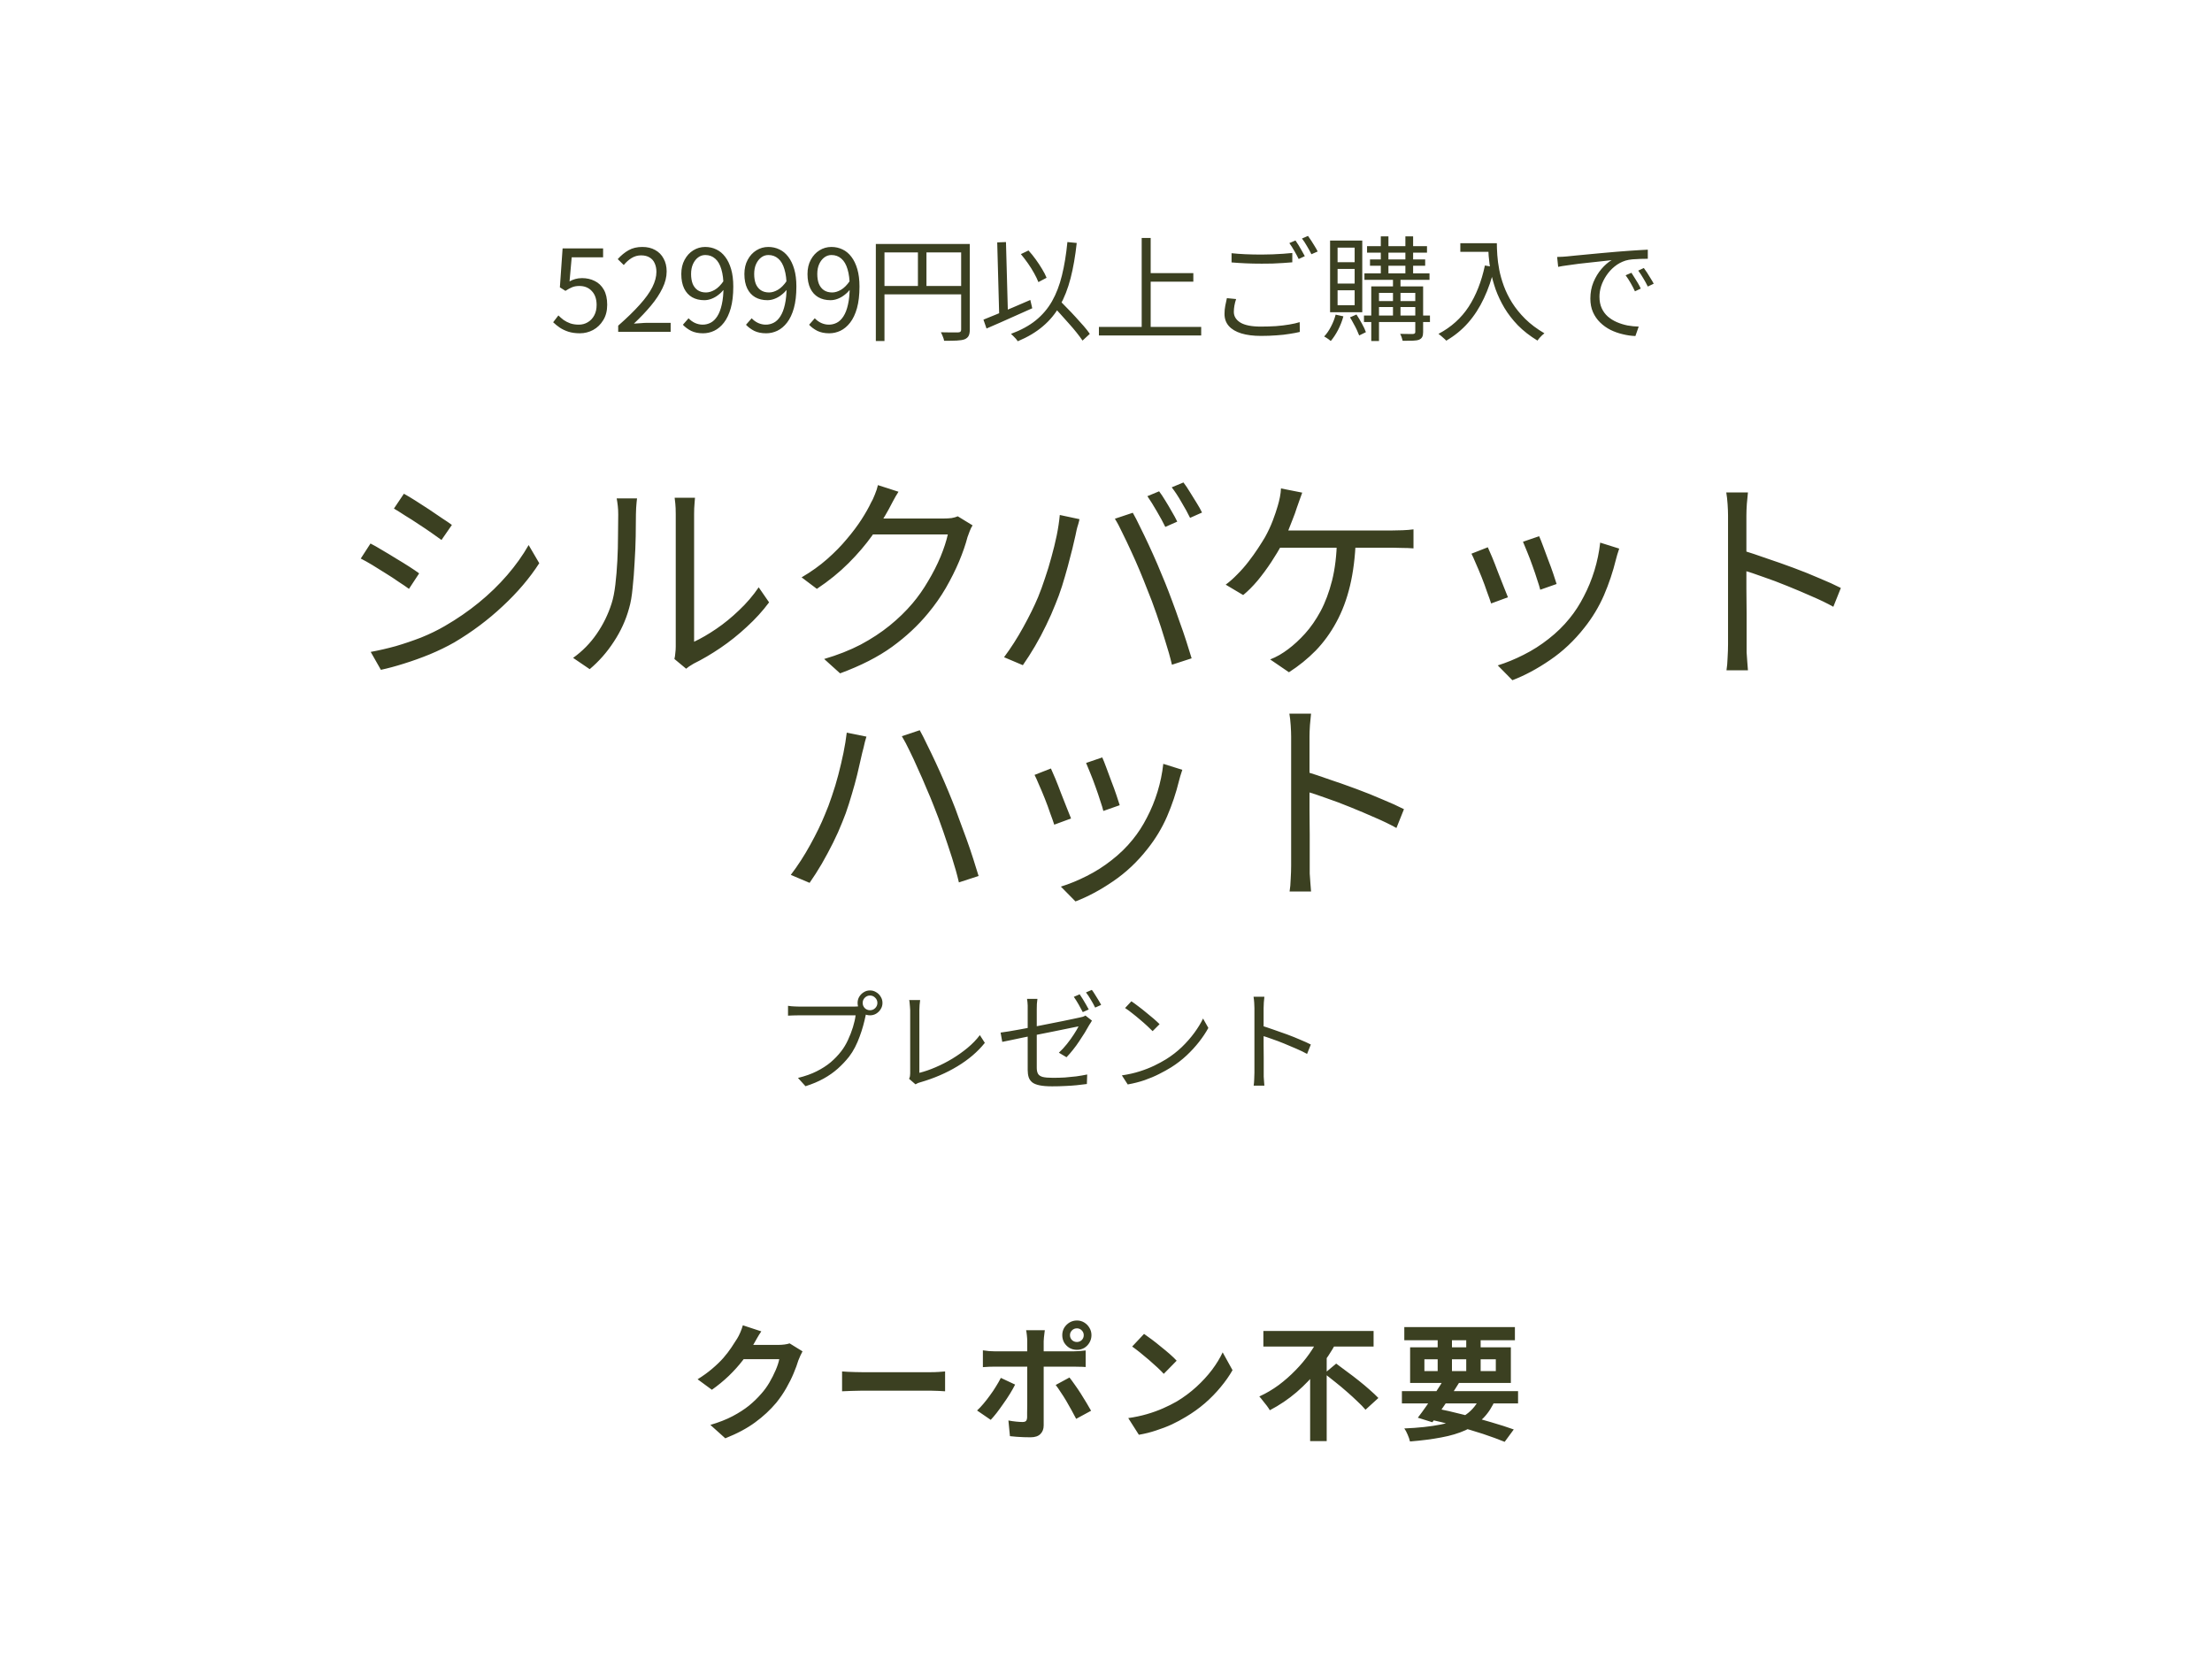 <svg width="280" height="212" viewBox="0 0 280 212" fill="none" xmlns="http://www.w3.org/2000/svg">
<path d="M73.404 42.187C72.857 42.187 72.372 42.12 71.95 41.986C71.537 41.851 71.172 41.678 70.855 41.467C70.548 41.256 70.27 41.03 70.02 40.79L70.682 39.926C70.884 40.128 71.105 40.32 71.345 40.502C71.594 40.675 71.878 40.819 72.194 40.934C72.511 41.04 72.871 41.093 73.274 41.093C73.687 41.093 74.062 40.992 74.398 40.79C74.743 40.589 75.017 40.301 75.218 39.926C75.42 39.552 75.521 39.11 75.521 38.602C75.521 37.853 75.319 37.267 74.916 36.845C74.522 36.413 73.994 36.197 73.332 36.197C72.986 36.197 72.684 36.25 72.425 36.355C72.166 36.461 71.882 36.614 71.575 36.816L70.87 36.37L71.215 31.445H76.342V32.568H72.367L72.094 35.621C72.324 35.486 72.564 35.386 72.814 35.318C73.073 35.242 73.361 35.203 73.678 35.203C74.263 35.203 74.796 35.323 75.276 35.563C75.756 35.794 76.14 36.158 76.428 36.658C76.716 37.157 76.86 37.795 76.86 38.573C76.86 39.341 76.692 39.994 76.356 40.531C76.03 41.069 75.602 41.482 75.074 41.77C74.546 42.048 73.99 42.187 73.404 42.187ZM78.252 42V41.222C79.356 40.253 80.263 39.37 80.974 38.573C81.694 37.776 82.227 37.037 82.572 36.355C82.918 35.664 83.091 35.016 83.091 34.411C83.091 34.008 83.019 33.648 82.875 33.331C82.74 33.014 82.529 32.77 82.241 32.597C81.953 32.414 81.588 32.323 81.147 32.323C80.715 32.323 80.311 32.438 79.937 32.669C79.572 32.899 79.246 33.192 78.958 33.547L78.195 32.798C78.617 32.328 79.073 31.954 79.563 31.675C80.052 31.397 80.633 31.258 81.305 31.258C81.939 31.258 82.481 31.387 82.932 31.646C83.393 31.896 83.748 32.256 83.998 32.726C84.257 33.187 84.387 33.73 84.387 34.354C84.387 35.054 84.209 35.765 83.854 36.485C83.508 37.205 83.023 37.939 82.4 38.688C81.785 39.427 81.065 40.186 80.24 40.963C80.518 40.944 80.806 40.925 81.103 40.906C81.411 40.877 81.699 40.862 81.968 40.862H84.891V42H78.252ZM88.99 42.187C88.414 42.187 87.915 42.086 87.493 41.885C87.08 41.674 86.729 41.414 86.441 41.107L87.161 40.286C87.392 40.536 87.661 40.733 87.968 40.877C88.285 41.021 88.611 41.093 88.947 41.093C89.302 41.093 89.638 41.011 89.955 40.848C90.272 40.685 90.55 40.416 90.79 40.042C91.04 39.658 91.232 39.158 91.366 38.544C91.51 37.93 91.582 37.171 91.582 36.269C91.582 35.405 91.491 34.675 91.309 34.08C91.136 33.485 90.877 33.038 90.531 32.741C90.185 32.434 89.768 32.28 89.278 32.28C88.942 32.28 88.64 32.381 88.371 32.582C88.102 32.784 87.886 33.062 87.723 33.418C87.56 33.773 87.478 34.195 87.478 34.685C87.478 35.155 87.545 35.568 87.68 35.923C87.824 36.269 88.035 36.538 88.313 36.73C88.601 36.922 88.952 37.018 89.365 37.018C89.72 37.018 90.089 36.907 90.473 36.686C90.867 36.456 91.241 36.082 91.597 35.563L91.654 36.614C91.443 36.883 91.198 37.123 90.92 37.334C90.651 37.546 90.363 37.709 90.056 37.824C89.758 37.939 89.456 37.997 89.149 37.997C88.563 37.997 88.049 37.872 87.608 37.622C87.176 37.373 86.84 37.003 86.6 36.514C86.36 36.014 86.24 35.405 86.24 34.685C86.24 33.994 86.379 33.394 86.657 32.885C86.936 32.366 87.301 31.968 87.752 31.69C88.213 31.402 88.717 31.258 89.264 31.258C89.773 31.258 90.243 31.363 90.675 31.574C91.107 31.776 91.481 32.088 91.798 32.51C92.115 32.923 92.365 33.442 92.547 34.066C92.729 34.69 92.821 35.424 92.821 36.269C92.821 37.334 92.715 38.246 92.504 39.005C92.293 39.754 92.005 40.363 91.64 40.834C91.275 41.304 90.862 41.65 90.401 41.87C89.95 42.082 89.48 42.187 88.99 42.187ZM96.978 42.187C96.402 42.187 95.903 42.086 95.48 41.885C95.067 41.674 94.717 41.414 94.429 41.107L95.149 40.286C95.379 40.536 95.648 40.733 95.955 40.877C96.272 41.021 96.599 41.093 96.935 41.093C97.29 41.093 97.626 41.011 97.943 40.848C98.259 40.685 98.538 40.416 98.778 40.042C99.027 39.658 99.219 39.158 99.354 38.544C99.498 37.93 99.57 37.171 99.57 36.269C99.57 35.405 99.479 34.675 99.296 34.08C99.123 33.485 98.864 33.038 98.519 32.741C98.173 32.434 97.755 32.28 97.266 32.28C96.93 32.28 96.627 32.381 96.359 32.582C96.09 32.784 95.874 33.062 95.71 33.418C95.547 33.773 95.466 34.195 95.466 34.685C95.466 35.155 95.533 35.568 95.667 35.923C95.811 36.269 96.023 36.538 96.301 36.73C96.589 36.922 96.939 37.018 97.352 37.018C97.707 37.018 98.077 36.907 98.461 36.686C98.855 36.456 99.229 36.082 99.584 35.563L99.642 36.614C99.431 36.883 99.186 37.123 98.907 37.334C98.639 37.546 98.351 37.709 98.043 37.824C97.746 37.939 97.443 37.997 97.136 37.997C96.55 37.997 96.037 37.872 95.595 37.622C95.163 37.373 94.827 37.003 94.587 36.514C94.347 36.014 94.227 35.405 94.227 34.685C94.227 33.994 94.367 33.394 94.645 32.885C94.923 32.366 95.288 31.968 95.739 31.69C96.2 31.402 96.704 31.258 97.251 31.258C97.76 31.258 98.231 31.363 98.663 31.574C99.095 31.776 99.469 32.088 99.786 32.51C100.103 32.923 100.352 33.442 100.535 34.066C100.717 34.69 100.808 35.424 100.808 36.269C100.808 37.334 100.703 38.246 100.491 39.005C100.28 39.754 99.992 40.363 99.627 40.834C99.263 41.304 98.85 41.65 98.389 41.87C97.938 42.082 97.467 42.187 96.978 42.187ZM104.965 42.187C104.389 42.187 103.89 42.086 103.468 41.885C103.055 41.674 102.704 41.414 102.416 41.107L103.136 40.286C103.367 40.536 103.636 40.733 103.943 40.877C104.26 41.021 104.586 41.093 104.922 41.093C105.277 41.093 105.613 41.011 105.93 40.848C106.247 40.685 106.525 40.416 106.765 40.042C107.015 39.658 107.207 39.158 107.341 38.544C107.485 37.93 107.557 37.171 107.557 36.269C107.557 35.405 107.466 34.675 107.284 34.08C107.111 33.485 106.852 33.038 106.506 32.741C106.16 32.434 105.743 32.28 105.253 32.28C104.917 32.28 104.615 32.381 104.346 32.582C104.077 32.784 103.861 33.062 103.698 33.418C103.535 33.773 103.453 34.195 103.453 34.685C103.453 35.155 103.52 35.568 103.655 35.923C103.799 36.269 104.01 36.538 104.288 36.73C104.576 36.922 104.927 37.018 105.34 37.018C105.695 37.018 106.064 36.907 106.448 36.686C106.842 36.456 107.216 36.082 107.572 35.563L107.629 36.614C107.418 36.883 107.173 37.123 106.895 37.334C106.626 37.546 106.338 37.709 106.031 37.824C105.733 37.939 105.431 37.997 105.124 37.997C104.538 37.997 104.024 37.872 103.583 37.622C103.151 37.373 102.815 37.003 102.575 36.514C102.335 36.014 102.215 35.405 102.215 34.685C102.215 33.994 102.354 33.394 102.632 32.885C102.911 32.366 103.276 31.968 103.727 31.69C104.188 31.402 104.692 31.258 105.239 31.258C105.748 31.258 106.218 31.363 106.65 31.574C107.082 31.776 107.456 32.088 107.773 32.51C108.09 32.923 108.34 33.442 108.522 34.066C108.704 34.69 108.796 35.424 108.796 36.269C108.796 37.334 108.69 38.246 108.479 39.005C108.268 39.754 107.98 40.363 107.615 40.834C107.25 41.304 106.837 41.65 106.376 41.87C105.925 42.082 105.455 42.187 104.965 42.187ZM110.865 30.883H122.154V31.949H111.959V43.166H110.865V30.883ZM121.665 30.883H122.759V41.712C122.759 42.058 122.711 42.322 122.615 42.504C122.519 42.696 122.346 42.845 122.097 42.95C121.857 43.037 121.526 43.09 121.103 43.109C120.69 43.128 120.158 43.138 119.505 43.138C119.495 43.042 119.466 42.926 119.418 42.792C119.37 42.658 119.318 42.523 119.26 42.389C119.212 42.264 119.159 42.154 119.102 42.058C119.428 42.067 119.74 42.072 120.038 42.072C120.345 42.072 120.609 42.072 120.83 42.072C121.05 42.072 121.209 42.072 121.305 42.072C121.439 42.062 121.53 42.034 121.578 41.986C121.636 41.928 121.665 41.837 121.665 41.712V30.883ZM111.47 36.197H122.183V37.262H111.47V36.197ZM116.193 31.416H117.273V36.73H116.193V31.416ZM129.225 32.165L130.19 31.704C130.506 32.05 130.814 32.429 131.111 32.842C131.409 33.254 131.678 33.662 131.918 34.066C132.158 34.459 132.345 34.824 132.479 35.16L131.442 35.707C131.318 35.381 131.14 35.011 130.91 34.598C130.679 34.176 130.415 33.754 130.118 33.331C129.82 32.909 129.522 32.52 129.225 32.165ZM124.487 40.459C124.977 40.267 125.543 40.037 126.186 39.768C126.839 39.499 127.526 39.211 128.246 38.904C128.975 38.587 129.7 38.275 130.42 37.968L130.665 39.019C130.002 39.317 129.326 39.619 128.634 39.926C127.943 40.234 127.276 40.531 126.633 40.819C125.99 41.098 125.404 41.352 124.876 41.582L124.487 40.459ZM133.127 38.573L133.962 37.853C134.298 38.198 134.654 38.563 135.028 38.947C135.412 39.331 135.786 39.725 136.151 40.128C136.516 40.522 136.857 40.901 137.174 41.266C137.49 41.63 137.75 41.962 137.951 42.259L137.03 43.109C136.828 42.811 136.578 42.475 136.281 42.101C135.983 41.726 135.652 41.338 135.287 40.934C134.932 40.522 134.567 40.114 134.193 39.71C133.828 39.298 133.473 38.918 133.127 38.573ZM135.114 30.638L136.295 30.754C136.113 32.424 135.854 33.912 135.518 35.218C135.182 36.523 134.73 37.68 134.164 38.688C133.607 39.686 132.892 40.555 132.018 41.294C131.154 42.034 130.094 42.667 128.836 43.195C128.788 43.118 128.711 43.018 128.606 42.893C128.5 42.778 128.39 42.662 128.274 42.547C128.159 42.432 128.058 42.336 127.972 42.259C129.22 41.798 130.262 41.232 131.097 40.56C131.942 39.878 132.633 39.067 133.17 38.126C133.708 37.176 134.126 36.086 134.423 34.858C134.73 33.619 134.961 32.213 135.114 30.638ZM126.23 30.682L127.338 30.638L127.598 40.157L126.489 40.2L126.23 30.682ZM145.137 34.57H151.055V35.65H145.137V34.57ZM139.103 41.381H152.049V42.461H139.103V41.381ZM144.518 30.12H145.655V41.957H144.518V30.12ZM155.894 32.05C156.412 32.107 156.993 32.15 157.636 32.179C158.289 32.208 158.975 32.222 159.695 32.222C160.156 32.222 160.617 32.213 161.078 32.194C161.548 32.174 161.994 32.15 162.417 32.122C162.849 32.093 163.238 32.059 163.583 32.021V33.202C163.257 33.23 162.878 33.259 162.446 33.288C162.014 33.317 161.558 33.341 161.078 33.36C160.607 33.37 160.151 33.374 159.71 33.374C158.98 33.374 158.303 33.36 157.679 33.331C157.055 33.302 156.46 33.264 155.894 33.216V32.05ZM156.47 37.853C156.374 38.131 156.302 38.41 156.254 38.688C156.206 38.957 156.182 39.221 156.182 39.48C156.182 40.037 156.46 40.488 157.017 40.834C157.583 41.17 158.442 41.338 159.594 41.338C160.266 41.338 160.905 41.318 161.51 41.28C162.124 41.232 162.686 41.165 163.194 41.078C163.713 40.992 164.154 40.891 164.519 40.776L164.534 42.014C164.188 42.101 163.761 42.182 163.252 42.259C162.753 42.346 162.196 42.408 161.582 42.446C160.967 42.494 160.314 42.518 159.623 42.518C158.654 42.518 157.823 42.413 157.132 42.202C156.441 41.99 155.913 41.678 155.548 41.266C155.183 40.853 155.001 40.344 155.001 39.739C155.001 39.365 155.034 39.01 155.102 38.674C155.169 38.338 155.236 38.026 155.303 37.738L156.47 37.853ZM163.986 30.437C164.111 30.61 164.246 30.816 164.39 31.056C164.534 31.286 164.673 31.526 164.807 31.776C164.951 32.016 165.071 32.232 165.167 32.424L164.39 32.784C164.246 32.486 164.063 32.146 163.842 31.762C163.622 31.378 163.41 31.046 163.209 30.768L163.986 30.437ZM165.57 29.861C165.705 30.043 165.849 30.254 166.002 30.494C166.156 30.734 166.305 30.974 166.449 31.214C166.593 31.445 166.708 31.651 166.794 31.834L166.002 32.179C165.849 31.862 165.662 31.522 165.441 31.157C165.23 30.782 165.018 30.461 164.807 30.192L165.57 29.861ZM173.044 31.157H180.633V31.978H173.044V31.157ZM172.713 34.598H180.95V35.419H172.713V34.598ZM172.655 39.941H181.007V40.762H172.655V39.941ZM173.418 32.842H180.402V33.634H173.418V32.842ZM174.786 29.918H175.751V34.93H174.786V29.918ZM177.897 29.918H178.876V34.93H177.897V29.918ZM176.327 34.944H177.278V40.2H176.327V34.944ZM179.15 36.254H180.143V42.029C180.143 42.298 180.105 42.504 180.028 42.648C179.961 42.792 179.831 42.907 179.639 42.994C179.447 43.07 179.178 43.114 178.833 43.123C178.497 43.133 178.07 43.138 177.551 43.138C177.522 43.013 177.479 42.864 177.422 42.691C177.364 42.528 177.302 42.384 177.234 42.259C177.618 42.269 177.964 42.274 178.271 42.274C178.588 42.274 178.79 42.274 178.876 42.274C178.972 42.264 179.039 42.24 179.078 42.202C179.126 42.173 179.15 42.115 179.15 42.029V36.254ZM173.577 36.254H179.567V37.075H174.556V43.166H173.577V36.254ZM174.095 38.112H179.553V38.861H174.095V38.112ZM169.07 39.826L170.049 40.042C169.886 40.637 169.66 41.213 169.372 41.77C169.084 42.317 168.777 42.782 168.45 43.166C168.393 43.109 168.311 43.042 168.206 42.965C168.1 42.898 167.994 42.826 167.889 42.749C167.793 42.682 167.702 42.629 167.615 42.59C167.942 42.245 168.23 41.827 168.479 41.338C168.738 40.848 168.935 40.344 169.07 39.826ZM170.884 40.171L171.705 39.811C171.935 40.157 172.166 40.541 172.396 40.963C172.626 41.376 172.794 41.736 172.9 42.043L172.05 42.461C171.974 42.259 171.873 42.024 171.748 41.755C171.623 41.486 171.484 41.218 171.33 40.949C171.186 40.67 171.038 40.411 170.884 40.171ZM169.314 34.037V35.894H171.474V34.037H169.314ZM169.314 36.744V38.63H171.474V36.744H169.314ZM169.314 31.344V33.187H171.474V31.344H169.314ZM168.364 30.451H172.439V39.523H168.364V30.451ZM184.852 30.782H188.927V31.877H184.852V30.782ZM188.38 30.782H189.474C189.474 31.205 189.494 31.704 189.532 32.28C189.57 32.856 189.652 33.475 189.777 34.138C189.902 34.79 190.094 35.472 190.353 36.182C190.612 36.893 190.962 37.603 191.404 38.314C191.846 39.014 192.398 39.696 193.06 40.358C193.732 41.021 194.543 41.63 195.494 42.187C195.417 42.254 195.316 42.341 195.191 42.446C195.076 42.562 194.966 42.677 194.86 42.792C194.764 42.917 194.682 43.022 194.615 43.109C193.655 42.523 192.83 41.88 192.138 41.179C191.457 40.469 190.886 39.73 190.425 38.962C189.974 38.194 189.609 37.426 189.33 36.658C189.062 35.88 188.855 35.131 188.711 34.411C188.577 33.682 188.486 33.005 188.438 32.381C188.399 31.757 188.38 31.224 188.38 30.782ZM187.962 33.605L189.186 33.821C188.841 35.28 188.39 36.595 187.833 37.766C187.286 38.938 186.618 39.97 185.831 40.862C185.054 41.746 184.132 42.499 183.066 43.123C183.009 43.046 182.918 42.955 182.793 42.85C182.678 42.744 182.553 42.634 182.418 42.518C182.294 42.413 182.183 42.326 182.087 42.259C183.69 41.414 184.962 40.272 185.903 38.832C186.844 37.382 187.53 35.64 187.962 33.605ZM197.106 32.525C197.375 32.515 197.62 32.506 197.841 32.496C198.071 32.477 198.254 32.462 198.388 32.453C198.618 32.424 198.95 32.39 199.382 32.352C199.823 32.304 200.327 32.256 200.894 32.208C201.46 32.15 202.07 32.093 202.722 32.035C203.375 31.978 204.033 31.92 204.695 31.862C205.223 31.814 205.722 31.776 206.193 31.747C206.663 31.709 207.1 31.68 207.503 31.661C207.906 31.632 208.266 31.613 208.583 31.603V32.755C208.314 32.755 208.007 32.76 207.662 32.77C207.316 32.779 206.975 32.798 206.639 32.827C206.303 32.856 206.01 32.909 205.761 32.986C205.252 33.149 204.791 33.398 204.378 33.734C203.975 34.061 203.63 34.44 203.342 34.872C203.054 35.304 202.833 35.75 202.679 36.211C202.535 36.672 202.463 37.118 202.463 37.55C202.463 38.107 202.559 38.597 202.751 39.019C202.943 39.432 203.202 39.782 203.529 40.07C203.865 40.358 204.244 40.594 204.666 40.776C205.089 40.958 205.535 41.098 206.006 41.194C206.486 41.28 206.961 41.328 207.431 41.338L207.014 42.533C206.476 42.514 205.938 42.437 205.401 42.302C204.863 42.178 204.35 41.995 203.86 41.755C203.37 41.506 202.934 41.194 202.55 40.819C202.166 40.445 201.863 40.008 201.642 39.509C201.422 39.01 201.311 38.438 201.311 37.795C201.311 37.046 201.441 36.355 201.7 35.722C201.969 35.078 202.31 34.517 202.722 34.037C203.135 33.557 203.562 33.187 204.004 32.928C203.697 32.966 203.313 33.01 202.852 33.058C202.401 33.106 201.916 33.158 201.398 33.216C200.879 33.264 200.356 33.322 199.828 33.389C199.31 33.456 198.825 33.523 198.374 33.59C197.922 33.648 197.543 33.71 197.236 33.778L197.106 32.525ZM206.51 34.526C206.615 34.68 206.74 34.877 206.884 35.117C207.038 35.347 207.186 35.587 207.33 35.837C207.474 36.077 207.594 36.307 207.69 36.528L206.956 36.874C206.793 36.518 206.61 36.168 206.409 35.822C206.207 35.467 205.996 35.141 205.775 34.843L206.51 34.526ZM208.079 33.922C208.194 34.075 208.329 34.267 208.482 34.498C208.636 34.728 208.785 34.968 208.929 35.218C209.082 35.458 209.217 35.688 209.332 35.909L208.583 36.269C208.41 35.914 208.218 35.563 208.007 35.218C207.806 34.872 207.594 34.55 207.374 34.253L208.079 33.922Z" fill="#3B4021"/>
<path d="M51.125 62.496C51.536 62.72 52.021 63.009 52.581 63.364C53.141 63.719 53.72 64.092 54.317 64.484C54.915 64.876 55.465 65.249 55.969 65.604C56.492 65.94 56.903 66.22 57.201 66.444L55.885 68.348C55.549 68.105 55.129 67.807 54.625 67.452C54.121 67.097 53.58 66.733 53.001 66.36C52.423 65.968 51.853 65.604 51.293 65.268C50.752 64.913 50.276 64.615 49.865 64.372L51.125 62.496ZM46.925 82.516C47.952 82.329 49.007 82.087 50.089 81.788C51.172 81.471 52.245 81.107 53.309 80.696C54.373 80.267 55.372 79.781 56.305 79.24C57.855 78.344 59.292 77.355 60.617 76.272C61.943 75.189 63.137 74.032 64.201 72.8C65.265 71.568 66.171 70.299 66.917 68.992L68.261 71.288C67.048 73.173 65.508 74.984 63.641 76.72C61.793 78.456 59.749 79.987 57.509 81.312C56.557 81.853 55.521 82.357 54.401 82.824C53.3 83.272 52.208 83.664 51.125 84C50.061 84.336 49.091 84.597 48.213 84.784L46.925 82.516ZM46.897 68.796C47.308 69.001 47.803 69.281 48.381 69.636C48.96 69.972 49.548 70.327 50.145 70.7C50.743 71.055 51.303 71.4 51.825 71.736C52.348 72.072 52.759 72.352 53.057 72.576L51.769 74.536C51.415 74.275 50.976 73.976 50.453 73.64C49.949 73.285 49.408 72.931 48.829 72.576C48.251 72.203 47.681 71.848 47.121 71.512C46.561 71.176 46.076 70.905 45.665 70.7L46.897 68.796ZM85.369 83.412C85.425 83.188 85.463 82.945 85.481 82.684C85.519 82.404 85.537 82.124 85.537 81.844C85.537 81.657 85.537 81.247 85.537 80.612C85.537 79.977 85.537 79.203 85.537 78.288C85.537 77.355 85.537 76.347 85.537 75.264C85.537 74.181 85.537 73.099 85.537 72.016C85.537 70.915 85.537 69.888 85.537 68.936C85.537 67.984 85.537 67.163 85.537 66.472C85.537 65.781 85.537 65.315 85.537 65.072C85.537 64.531 85.519 64.083 85.481 63.728C85.444 63.355 85.416 63.112 85.397 63H87.973C87.973 63.112 87.955 63.355 87.917 63.728C87.88 64.101 87.861 64.549 87.861 65.072C87.861 65.333 87.861 65.8 87.861 66.472C87.861 67.125 87.861 67.928 87.861 68.88C87.861 69.813 87.861 70.821 87.861 71.904C87.861 72.968 87.861 74.023 87.861 75.068C87.861 76.113 87.861 77.084 87.861 77.98C87.861 78.857 87.861 79.585 87.861 80.164C87.861 80.743 87.861 81.097 87.861 81.228C88.739 80.817 89.672 80.276 90.661 79.604C91.651 78.932 92.612 78.148 93.545 77.252C94.497 76.356 95.328 75.385 96.037 74.34L97.353 76.244C96.551 77.327 95.608 78.363 94.525 79.352C93.461 80.341 92.351 81.228 91.193 82.012C90.036 82.796 88.907 83.459 87.805 84C87.581 84.131 87.385 84.252 87.217 84.364C87.068 84.476 86.947 84.569 86.853 84.644L85.369 83.412ZM72.545 83.272C73.721 82.432 74.72 81.415 75.541 80.22C76.363 79.025 76.988 77.747 77.417 76.384C77.623 75.749 77.781 74.956 77.893 74.004C78.005 73.052 78.089 72.044 78.145 70.98C78.201 69.897 78.229 68.852 78.229 67.844C78.248 66.817 78.257 65.912 78.257 65.128C78.257 64.717 78.239 64.353 78.201 64.036C78.164 63.7 78.117 63.383 78.061 63.084H80.637C80.619 63.196 80.6 63.364 80.581 63.588C80.563 63.793 80.544 64.027 80.525 64.288C80.507 64.549 80.497 64.82 80.497 65.1C80.497 65.884 80.488 66.808 80.469 67.872C80.451 68.917 80.404 70.019 80.329 71.176C80.273 72.315 80.189 73.397 80.077 74.424C79.984 75.451 79.835 76.309 79.629 77C79.219 78.493 78.575 79.903 77.697 81.228C76.839 82.553 75.821 83.711 74.645 84.7L72.545 83.272ZM123.113 66.5C122.983 66.687 122.861 66.929 122.749 67.228C122.637 67.508 122.544 67.76 122.469 67.984C122.227 68.917 121.872 69.944 121.405 71.064C120.939 72.165 120.379 73.285 119.725 74.424C119.072 75.544 118.325 76.608 117.485 77.616C116.216 79.165 114.695 80.584 112.921 81.872C111.167 83.141 108.973 84.261 106.341 85.232L104.325 83.412C106.043 82.908 107.583 82.301 108.945 81.592C110.308 80.864 111.531 80.061 112.613 79.184C113.696 78.307 114.657 77.373 115.497 76.384C116.225 75.525 116.888 74.583 117.485 73.556C118.101 72.529 118.624 71.503 119.053 70.476C119.483 69.431 119.791 68.488 119.977 67.648H109.589L110.485 65.632C110.709 65.632 111.129 65.632 111.745 65.632C112.361 65.632 113.061 65.632 113.845 65.632C114.648 65.632 115.441 65.632 116.225 65.632C117.009 65.632 117.691 65.632 118.269 65.632C118.867 65.632 119.249 65.632 119.417 65.632C119.791 65.632 120.136 65.613 120.453 65.576C120.771 65.52 121.032 65.445 121.237 65.352L123.113 66.5ZM113.733 62.244C113.491 62.617 113.257 63.019 113.033 63.448C112.809 63.859 112.632 64.195 112.501 64.456C111.941 65.483 111.241 66.593 110.401 67.788C109.561 68.964 108.563 70.131 107.405 71.288C106.248 72.445 104.913 73.528 103.401 74.536L101.469 73.08C102.683 72.371 103.765 71.596 104.717 70.756C105.669 69.916 106.5 69.067 107.209 68.208C107.937 67.349 108.553 66.528 109.057 65.744C109.561 64.96 109.963 64.251 110.261 63.616C110.411 63.373 110.569 63.037 110.737 62.608C110.924 62.16 111.055 61.759 111.129 61.404L113.733 62.244ZM146.723 62.188C146.965 62.505 147.227 62.897 147.507 63.364C147.787 63.812 148.057 64.269 148.319 64.736C148.599 65.203 148.832 65.632 149.019 66.024L147.507 66.696C147.227 66.117 146.872 65.464 146.443 64.736C146.013 63.989 145.612 63.345 145.239 62.804L146.723 62.188ZM149.803 61.068C150.064 61.404 150.335 61.805 150.615 62.272C150.913 62.739 151.203 63.205 151.483 63.672C151.763 64.12 151.987 64.521 152.155 64.876L150.643 65.548C150.344 64.932 149.98 64.269 149.551 63.56C149.14 62.832 148.729 62.207 148.319 61.684L149.803 61.068ZM131.407 75.572C131.705 74.844 131.995 74.051 132.275 73.192C132.573 72.333 132.844 71.447 133.087 70.532C133.348 69.599 133.572 68.684 133.759 67.788C133.945 66.873 134.076 66.005 134.151 65.184L136.643 65.716C136.605 65.921 136.549 66.145 136.475 66.388C136.4 66.612 136.335 66.845 136.279 67.088C136.223 67.331 136.176 67.555 136.139 67.76C136.045 68.189 135.915 68.749 135.747 69.44C135.579 70.131 135.383 70.887 135.159 71.708C134.935 72.529 134.692 73.36 134.431 74.2C134.169 75.021 133.889 75.787 133.591 76.496C133.255 77.355 132.863 78.241 132.415 79.156C131.985 80.052 131.519 80.929 131.015 81.788C130.511 82.647 129.997 83.449 129.475 84.196L127.095 83.188C127.972 82.012 128.784 80.743 129.531 79.38C130.296 77.999 130.921 76.729 131.407 75.572ZM145.183 74.508C144.903 73.78 144.595 73.015 144.259 72.212C143.923 71.409 143.568 70.607 143.195 69.804C142.821 68.983 142.457 68.217 142.103 67.508C141.767 66.78 141.44 66.164 141.123 65.66L143.391 64.904C143.671 65.389 143.979 65.987 144.315 66.696C144.669 67.405 145.033 68.161 145.407 68.964C145.78 69.767 146.144 70.579 146.499 71.4C146.853 72.221 147.18 73.005 147.479 73.752C147.759 74.443 148.057 75.217 148.375 76.076C148.692 76.916 149 77.775 149.299 78.652C149.616 79.511 149.905 80.351 150.167 81.172C150.428 81.975 150.652 82.693 150.839 83.328L148.347 84.14C148.123 83.188 147.833 82.161 147.479 81.06C147.143 79.94 146.779 78.82 146.387 77.7C145.995 76.561 145.593 75.497 145.183 74.508ZM164.839 62.356C164.727 62.673 164.605 63.009 164.475 63.364C164.363 63.7 164.251 64.017 164.139 64.316C164.008 64.745 163.84 65.212 163.635 65.716C163.448 66.22 163.243 66.743 163.019 67.284C162.795 67.807 162.552 68.329 162.291 68.852C161.917 69.561 161.46 70.327 160.919 71.148C160.377 71.969 159.799 72.753 159.183 73.5C158.567 74.228 157.96 74.835 157.363 75.32L155.151 74.004C155.655 73.631 156.149 73.192 156.635 72.688C157.139 72.184 157.605 71.652 158.035 71.092C158.483 70.513 158.884 69.953 159.239 69.412C159.593 68.871 159.892 68.395 160.135 67.984C160.527 67.275 160.853 66.575 161.115 65.884C161.376 65.193 161.581 64.587 161.731 64.064C161.843 63.691 161.936 63.317 162.011 62.944C162.085 62.571 162.132 62.197 162.151 61.824L164.839 62.356ZM161.339 67.144C161.581 67.144 162.011 67.144 162.627 67.144C163.243 67.144 163.971 67.144 164.811 67.144C165.651 67.144 166.547 67.144 167.499 67.144C168.451 67.144 169.403 67.144 170.355 67.144C171.307 67.144 172.193 67.144 173.015 67.144C173.855 67.144 174.555 67.144 175.115 67.144C175.693 67.144 176.085 67.144 176.291 67.144C176.645 67.144 177.065 67.135 177.551 67.116C178.055 67.097 178.512 67.06 178.923 67.004V69.412C178.475 69.375 177.999 69.356 177.495 69.356C177.009 69.337 176.608 69.328 176.291 69.328C176.048 69.328 175.563 69.328 174.835 69.328C174.107 69.328 173.22 69.328 172.175 69.328C171.148 69.328 170.056 69.328 168.899 69.328C167.76 69.328 166.649 69.328 165.567 69.328C164.503 69.328 163.569 69.328 162.767 69.328C161.964 69.328 161.395 69.328 161.059 69.328L161.339 67.144ZM171.615 68.348C171.54 70.495 171.297 72.427 170.887 74.144C170.476 75.861 169.897 77.401 169.151 78.764C168.423 80.108 167.555 81.303 166.547 82.348C165.539 83.375 164.409 84.289 163.159 85.092L160.779 83.468C161.171 83.319 161.563 83.132 161.955 82.908C162.365 82.665 162.729 82.423 163.047 82.18C163.775 81.639 164.493 80.976 165.203 80.192C165.912 79.408 166.565 78.465 167.163 77.364C167.76 76.244 168.245 74.947 168.619 73.472C168.992 71.979 169.197 70.261 169.235 68.32L171.615 68.348ZM194.827 67.872C194.957 68.152 195.125 68.572 195.331 69.132C195.536 69.673 195.751 70.252 195.975 70.868C196.217 71.484 196.432 72.072 196.619 72.632C196.805 73.173 196.945 73.603 197.039 73.92L194.967 74.648C194.892 74.331 194.761 73.901 194.575 73.36C194.407 72.819 194.211 72.24 193.987 71.624C193.763 70.989 193.539 70.401 193.315 69.86C193.091 69.319 192.913 68.889 192.783 68.572L194.827 67.872ZM204.963 69.44C204.869 69.72 204.785 69.981 204.711 70.224C204.655 70.448 204.599 70.653 204.543 70.84C204.169 72.371 203.665 73.873 203.031 75.348C202.396 76.804 201.575 78.167 200.567 79.436C199.279 81.079 197.823 82.451 196.199 83.552C194.593 84.653 193.007 85.503 191.439 86.1L189.591 84.224C190.673 83.888 191.765 83.44 192.867 82.88C193.987 82.32 195.041 81.648 196.031 80.864C197.039 80.08 197.925 79.212 198.691 78.26C199.363 77.439 199.96 76.515 200.483 75.488C201.024 74.461 201.472 73.369 201.827 72.212C202.181 71.055 202.424 69.879 202.555 68.684L204.963 69.44ZM188.331 69.272C188.48 69.589 188.667 70.019 188.891 70.56C189.115 71.101 189.348 71.699 189.591 72.352C189.852 72.987 190.095 73.603 190.319 74.2C190.561 74.779 190.748 75.245 190.879 75.6L188.751 76.384C188.639 76.029 188.471 75.553 188.247 74.956C188.041 74.34 187.808 73.705 187.547 73.052C187.285 72.399 187.033 71.801 186.791 71.26C186.567 70.719 186.389 70.327 186.259 70.084L188.331 69.272ZM218.739 81.536C218.739 81.275 218.739 80.752 218.739 79.968C218.739 79.165 218.739 78.223 218.739 77.14C218.739 76.039 218.739 74.891 218.739 73.696C218.739 72.483 218.739 71.307 218.739 70.168C218.739 69.029 218.739 68.021 218.739 67.144C218.739 66.267 218.739 65.632 218.739 65.24C218.739 64.848 218.72 64.372 218.683 63.812C218.645 63.252 218.589 62.757 218.515 62.328H221.259C221.221 62.739 221.175 63.224 221.119 63.784C221.081 64.344 221.063 64.829 221.063 65.24C221.063 65.968 221.063 66.845 221.063 67.872C221.063 68.88 221.063 69.963 221.063 71.12C221.063 72.259 221.063 73.397 221.063 74.536C221.081 75.656 221.091 76.711 221.091 77.7C221.091 78.671 221.091 79.501 221.091 80.192C221.091 80.864 221.091 81.312 221.091 81.536C221.091 81.835 221.091 82.18 221.091 82.572C221.109 82.964 221.137 83.365 221.175 83.776C221.212 84.168 221.24 84.523 221.259 84.84H218.543C218.617 84.392 218.664 83.86 218.683 83.244C218.72 82.628 218.739 82.059 218.739 81.536ZM220.587 69.664C221.501 69.944 222.509 70.28 223.611 70.672C224.731 71.045 225.869 71.447 227.027 71.876C228.184 72.305 229.276 72.744 230.303 73.192C231.348 73.621 232.253 74.032 233.019 74.424L232.067 76.804C231.264 76.356 230.359 75.917 229.351 75.488C228.343 75.04 227.307 74.601 226.243 74.172C225.197 73.743 224.18 73.36 223.191 73.024C222.22 72.669 221.352 72.38 220.587 72.156V69.664ZM104.412 103.124C104.729 102.396 105.028 101.603 105.308 100.744C105.607 99.885 105.877 98.989 106.12 98.056C106.363 97.123 106.577 96.208 106.764 95.312C106.951 94.397 107.091 93.539 107.184 92.736L109.676 93.24C109.62 93.445 109.555 93.669 109.48 93.912C109.424 94.155 109.368 94.397 109.312 94.64C109.256 94.864 109.2 95.079 109.144 95.284C109.051 95.713 108.92 96.283 108.752 96.992C108.603 97.683 108.416 98.439 108.192 99.26C107.968 100.063 107.725 100.884 107.464 101.724C107.203 102.564 106.923 103.339 106.624 104.048C106.288 104.907 105.896 105.784 105.448 106.68C105 107.576 104.524 108.463 104.02 109.34C103.516 110.199 103.003 111.001 102.48 111.748L100.1 110.74C100.996 109.564 101.817 108.295 102.564 106.932C103.329 105.551 103.945 104.281 104.412 103.124ZM118.216 102.06C117.936 101.332 117.619 100.567 117.264 99.764C116.928 98.943 116.573 98.131 116.2 97.328C115.845 96.507 115.491 95.741 115.136 95.032C114.8 94.323 114.473 93.707 114.156 93.184L116.424 92.428C116.704 92.932 117.012 93.539 117.348 94.248C117.703 94.957 118.067 95.713 118.44 96.516C118.813 97.319 119.177 98.131 119.532 98.952C119.887 99.773 120.213 100.557 120.512 101.304C120.792 101.976 121.081 102.741 121.38 103.6C121.697 104.44 122.015 105.299 122.332 106.176C122.649 107.053 122.939 107.903 123.2 108.724C123.461 109.527 123.685 110.245 123.872 110.88L121.38 111.692C121.156 110.721 120.867 109.685 120.512 108.584C120.157 107.483 119.784 106.363 119.392 105.224C119 104.085 118.608 103.031 118.216 102.06ZM139.524 95.872C139.655 96.152 139.823 96.572 140.028 97.132C140.233 97.673 140.448 98.252 140.672 98.868C140.915 99.484 141.129 100.072 141.316 100.632C141.503 101.173 141.643 101.603 141.736 101.92L139.664 102.648C139.589 102.331 139.459 101.901 139.272 101.36C139.104 100.819 138.908 100.24 138.684 99.624C138.46 98.989 138.236 98.401 138.012 97.86C137.788 97.319 137.611 96.889 137.48 96.572L139.524 95.872ZM149.66 97.44C149.567 97.72 149.483 97.981 149.408 98.224C149.352 98.448 149.296 98.653 149.24 98.84C148.867 100.371 148.363 101.873 147.728 103.348C147.093 104.804 146.272 106.167 145.264 107.436C143.976 109.079 142.52 110.451 140.896 111.552C139.291 112.653 137.704 113.503 136.136 114.1L134.288 112.224C135.371 111.888 136.463 111.44 137.564 110.88C138.684 110.32 139.739 109.648 140.728 108.864C141.736 108.08 142.623 107.212 143.388 106.26C144.06 105.439 144.657 104.515 145.18 103.488C145.721 102.461 146.169 101.369 146.524 100.212C146.879 99.055 147.121 97.879 147.252 96.684L149.66 97.44ZM133.028 97.272C133.177 97.589 133.364 98.019 133.588 98.56C133.812 99.101 134.045 99.699 134.288 100.352C134.549 100.987 134.792 101.603 135.016 102.2C135.259 102.779 135.445 103.245 135.576 103.6L133.448 104.384C133.336 104.029 133.168 103.553 132.944 102.956C132.739 102.34 132.505 101.705 132.244 101.052C131.983 100.399 131.731 99.801 131.488 99.26C131.264 98.719 131.087 98.327 130.956 98.084L133.028 97.272ZM163.436 109.536C163.436 109.275 163.436 108.752 163.436 107.968C163.436 107.165 163.436 106.223 163.436 105.14C163.436 104.039 163.436 102.891 163.436 101.696C163.436 100.483 163.436 99.307 163.436 98.168C163.436 97.029 163.436 96.021 163.436 95.144C163.436 94.267 163.436 93.632 163.436 93.24C163.436 92.848 163.417 92.372 163.38 91.812C163.343 91.252 163.287 90.757 163.212 90.328H165.956C165.919 90.739 165.872 91.224 165.816 91.784C165.779 92.344 165.76 92.829 165.76 93.24C165.76 93.968 165.76 94.845 165.76 95.872C165.76 96.88 165.76 97.963 165.76 99.12C165.76 100.259 165.76 101.397 165.76 102.536C165.779 103.656 165.788 104.711 165.788 105.7C165.788 106.671 165.788 107.501 165.788 108.192C165.788 108.864 165.788 109.312 165.788 109.536C165.788 109.835 165.788 110.18 165.788 110.572C165.807 110.964 165.835 111.365 165.872 111.776C165.909 112.168 165.937 112.523 165.956 112.84H163.24C163.315 112.392 163.361 111.86 163.38 111.244C163.417 110.628 163.436 110.059 163.436 109.536ZM165.284 97.664C166.199 97.944 167.207 98.28 168.308 98.672C169.428 99.045 170.567 99.447 171.724 99.876C172.881 100.305 173.973 100.744 175 101.192C176.045 101.621 176.951 102.032 177.716 102.424L176.764 104.804C175.961 104.356 175.056 103.917 174.048 103.488C173.04 103.04 172.004 102.601 170.94 102.172C169.895 101.743 168.877 101.36 167.888 101.024C166.917 100.669 166.049 100.38 165.284 100.156V97.664Z" fill="#3B4021"/>
<path d="M109.2 126.948C109.2 127.2 109.289 127.419 109.466 127.606C109.653 127.783 109.872 127.872 110.124 127.872C110.385 127.872 110.605 127.783 110.782 127.606C110.969 127.419 111.062 127.2 111.062 126.948C111.062 126.687 110.969 126.467 110.782 126.29C110.605 126.103 110.385 126.01 110.124 126.01C109.872 126.01 109.653 126.103 109.466 126.29C109.289 126.467 109.2 126.687 109.2 126.948ZM108.556 126.948C108.556 126.659 108.626 126.397 108.766 126.164C108.915 125.921 109.107 125.73 109.34 125.59C109.573 125.441 109.835 125.366 110.124 125.366C110.413 125.366 110.675 125.441 110.908 125.59C111.151 125.73 111.342 125.921 111.482 126.164C111.631 126.397 111.706 126.659 111.706 126.948C111.706 127.237 111.631 127.499 111.482 127.732C111.342 127.965 111.151 128.157 110.908 128.306C110.675 128.446 110.413 128.516 110.124 128.516C109.835 128.516 109.573 128.446 109.34 128.306C109.107 128.157 108.915 127.965 108.766 127.732C108.626 127.499 108.556 127.237 108.556 126.948ZM109.774 127.886C109.727 127.979 109.685 128.087 109.648 128.208C109.62 128.32 109.592 128.446 109.564 128.586C109.489 128.95 109.391 129.356 109.27 129.804C109.149 130.252 108.999 130.714 108.822 131.19C108.654 131.657 108.458 132.109 108.234 132.548C108.01 132.987 107.758 133.388 107.478 133.752C107.049 134.293 106.573 134.797 106.05 135.264C105.527 135.731 104.93 136.151 104.258 136.524C103.586 136.897 102.821 137.219 101.962 137.49L101.01 136.44C101.925 136.216 102.713 135.936 103.376 135.6C104.048 135.264 104.636 134.886 105.14 134.466C105.644 134.037 106.087 133.575 106.47 133.08C106.806 132.651 107.095 132.17 107.338 131.638C107.59 131.097 107.8 130.555 107.968 130.014C108.136 129.463 108.248 128.964 108.304 128.516C108.173 128.516 107.926 128.516 107.562 128.516C107.198 128.516 106.769 128.516 106.274 128.516C105.779 128.516 105.261 128.516 104.72 128.516C104.188 128.516 103.675 128.516 103.18 128.516C102.685 128.516 102.256 128.516 101.892 128.516C101.528 128.516 101.281 128.516 101.15 128.516C100.87 128.516 100.613 128.521 100.38 128.53C100.147 128.539 99.937 128.549 99.75 128.558V127.312C99.881 127.331 100.025 127.349 100.184 127.368C100.343 127.377 100.506 127.387 100.674 127.396C100.842 127.405 101.001 127.41 101.15 127.41C101.262 127.41 101.463 127.41 101.752 127.41C102.041 127.41 102.382 127.41 102.774 127.41C103.175 127.41 103.6 127.41 104.048 127.41C104.505 127.41 104.953 127.41 105.392 127.41C105.84 127.41 106.255 127.41 106.638 127.41C107.03 127.41 107.361 127.41 107.632 127.41C107.903 127.41 108.085 127.41 108.178 127.41C108.281 127.41 108.397 127.405 108.528 127.396C108.659 127.387 108.789 127.368 108.92 127.34L109.774 127.886ZM115.073 136.552C115.129 136.44 115.166 136.333 115.185 136.23C115.204 136.127 115.213 136.006 115.213 135.866C115.213 135.726 115.213 135.465 115.213 135.082C115.213 134.699 115.213 134.242 115.213 133.71C115.213 133.178 115.213 132.623 115.213 132.044C115.213 131.456 115.213 130.887 115.213 130.336C115.213 129.776 115.213 129.281 115.213 128.852C115.213 128.413 115.213 128.082 115.213 127.858C115.213 127.737 115.204 127.592 115.185 127.424C115.176 127.256 115.162 127.097 115.143 126.948C115.134 126.799 115.115 126.677 115.087 126.584H116.473C116.445 126.752 116.422 126.957 116.403 127.2C116.384 127.433 116.375 127.653 116.375 127.858C116.375 128.045 116.375 128.315 116.375 128.67C116.375 129.025 116.375 129.431 116.375 129.888C116.375 130.336 116.375 130.812 116.375 131.316C116.375 131.82 116.375 132.315 116.375 132.8C116.375 133.285 116.375 133.738 116.375 134.158C116.375 134.569 116.375 134.919 116.375 135.208C116.375 135.497 116.375 135.693 116.375 135.796C117.047 135.628 117.738 135.39 118.447 135.082C119.166 134.774 119.866 134.415 120.547 134.004C121.238 133.584 121.882 133.127 122.479 132.632C123.086 132.128 123.604 131.591 124.033 131.022L124.663 132.002C123.758 133.131 122.6 134.121 121.191 134.97C119.791 135.819 118.218 136.496 116.473 137C116.398 137.019 116.31 137.047 116.207 137.084C116.104 137.131 115.997 137.187 115.885 137.252L115.073 136.552ZM136.668 125.856C136.789 126.024 136.92 126.225 137.06 126.458C137.2 126.682 137.335 126.911 137.466 127.144C137.606 127.377 137.723 127.587 137.816 127.774L137.06 128.11C136.92 127.83 136.743 127.503 136.528 127.13C136.313 126.757 136.113 126.439 135.926 126.178L136.668 125.856ZM138.208 125.296C138.339 125.464 138.474 125.665 138.614 125.898C138.763 126.131 138.908 126.365 139.048 126.598C139.188 126.822 139.3 127.023 139.384 127.2L138.628 127.536C138.479 127.228 138.297 126.897 138.082 126.542C137.877 126.187 137.671 125.879 137.466 125.618L138.208 125.296ZM130.088 135.446C130.088 135.231 130.088 134.928 130.088 134.536C130.088 134.144 130.088 133.701 130.088 133.206C130.088 132.711 130.088 132.198 130.088 131.666C130.088 131.125 130.088 130.602 130.088 130.098C130.088 129.585 130.088 129.123 130.088 128.712C130.088 128.292 130.088 127.961 130.088 127.718C130.088 127.578 130.088 127.433 130.088 127.284C130.088 127.135 130.079 126.99 130.06 126.85C130.051 126.701 130.032 126.561 130.004 126.43H131.32C131.292 126.635 131.269 126.85 131.25 127.074C131.241 127.298 131.236 127.513 131.236 127.718C131.236 127.961 131.236 128.278 131.236 128.67C131.236 129.062 131.236 129.501 131.236 129.986C131.236 130.471 131.236 130.966 131.236 131.47C131.236 131.974 131.236 132.464 131.236 132.94C131.236 133.416 131.236 133.845 131.236 134.228C131.236 134.611 131.236 134.919 131.236 135.152C131.236 135.469 131.287 135.721 131.39 135.908C131.493 136.095 131.689 136.23 131.978 136.314C132.277 136.389 132.706 136.426 133.266 136.426C133.807 136.426 134.321 136.412 134.806 136.384C135.291 136.347 135.767 136.3 136.234 136.244C136.701 136.179 137.163 136.099 137.62 136.006L137.578 137.21C137.167 137.266 136.733 137.317 136.276 137.364C135.819 137.411 135.333 137.443 134.82 137.462C134.316 137.49 133.77 137.504 133.182 137.504C132.538 137.504 132.011 137.462 131.6 137.378C131.189 137.294 130.877 137.168 130.662 137C130.447 136.823 130.298 136.608 130.214 136.356C130.13 136.095 130.088 135.791 130.088 135.446ZM138.222 129.188C138.175 129.263 138.119 129.356 138.054 129.468C137.989 129.571 137.928 129.664 137.872 129.748C137.713 130.037 137.527 130.359 137.312 130.714C137.097 131.059 136.864 131.419 136.612 131.792C136.369 132.165 136.108 132.525 135.828 132.87C135.557 133.215 135.282 133.533 135.002 133.822L134.036 133.248C134.391 132.921 134.731 132.553 135.058 132.142C135.385 131.731 135.674 131.33 135.926 130.938C136.187 130.537 136.388 130.196 136.528 129.916C136.472 129.925 136.281 129.963 135.954 130.028C135.637 130.093 135.226 130.177 134.722 130.28C134.227 130.383 133.677 130.495 133.07 130.616C132.473 130.728 131.861 130.849 131.236 130.98C130.611 131.111 130.009 131.232 129.43 131.344C128.861 131.456 128.352 131.563 127.904 131.666C127.456 131.759 127.111 131.829 126.868 131.876L126.658 130.7C126.91 130.672 127.26 130.621 127.708 130.546C128.156 130.471 128.66 130.383 129.22 130.28C129.789 130.177 130.382 130.065 130.998 129.944C131.623 129.823 132.235 129.701 132.832 129.58C133.439 129.459 134.003 129.347 134.526 129.244C135.049 129.132 135.497 129.039 135.87 128.964C136.243 128.889 136.505 128.833 136.654 128.796C136.803 128.768 136.943 128.735 137.074 128.698C137.205 128.651 137.312 128.6 137.396 128.544L138.222 129.188ZM143.213 126.738C143.465 126.906 143.754 127.116 144.081 127.368C144.408 127.611 144.739 127.872 145.075 128.152C145.42 128.423 145.742 128.689 146.041 128.95C146.34 129.211 146.587 129.44 146.783 129.636L145.901 130.518C145.724 130.341 145.495 130.121 145.215 129.86C144.935 129.599 144.627 129.328 144.291 129.048C143.955 128.759 143.624 128.488 143.297 128.236C142.97 127.975 142.676 127.76 142.415 127.592L143.213 126.738ZM142.009 136.118C142.83 135.997 143.577 135.829 144.249 135.614C144.93 135.399 145.551 135.157 146.111 134.886C146.671 134.615 147.17 134.345 147.609 134.074C148.328 133.626 148.99 133.113 149.597 132.534C150.204 131.946 150.736 131.339 151.193 130.714C151.65 130.089 152.014 129.491 152.285 128.922L152.957 130.112C152.64 130.691 152.248 131.279 151.781 131.876C151.314 132.473 150.787 133.047 150.199 133.598C149.611 134.149 148.962 134.648 148.253 135.096C147.786 135.385 147.273 135.67 146.713 135.95C146.162 136.23 145.556 136.487 144.893 136.72C144.24 136.944 143.526 137.126 142.751 137.266L142.009 136.118ZM158.788 135.768C158.788 135.637 158.788 135.376 158.788 134.984C158.788 134.583 158.788 134.111 158.788 133.57C158.788 133.019 158.788 132.445 158.788 131.848C158.788 131.241 158.788 130.653 158.788 130.084C158.788 129.515 158.788 129.011 158.788 128.572C158.788 128.133 158.788 127.816 158.788 127.62C158.788 127.424 158.779 127.186 158.76 126.906C158.741 126.626 158.713 126.379 158.676 126.164H160.048C160.029 126.369 160.006 126.612 159.978 126.892C159.959 127.172 159.95 127.415 159.95 127.62C159.95 127.984 159.95 128.423 159.95 128.936C159.95 129.44 159.95 129.981 159.95 130.56C159.95 131.129 159.95 131.699 159.95 132.268C159.959 132.828 159.964 133.355 159.964 133.85C159.964 134.335 159.964 134.751 159.964 135.096C159.964 135.432 159.964 135.656 159.964 135.768C159.964 135.917 159.964 136.09 159.964 136.286C159.973 136.482 159.987 136.683 160.006 136.888C160.025 137.084 160.039 137.261 160.048 137.42H158.69C158.727 137.196 158.751 136.93 158.76 136.622C158.779 136.314 158.788 136.029 158.788 135.768ZM159.712 129.832C160.169 129.972 160.673 130.14 161.224 130.336C161.784 130.523 162.353 130.723 162.932 130.938C163.511 131.153 164.057 131.372 164.57 131.596C165.093 131.811 165.545 132.016 165.928 132.212L165.452 133.402C165.051 133.178 164.598 132.959 164.094 132.744C163.59 132.52 163.072 132.301 162.54 132.086C162.017 131.871 161.509 131.68 161.014 131.512C160.529 131.335 160.095 131.19 159.712 131.078V129.832Z" fill="#3B4021"/>
<path d="M101.584 171.048C101.499 171.197 101.408 171.379 101.312 171.592C101.216 171.795 101.131 171.997 101.056 172.2C100.917 172.669 100.72 173.208 100.464 173.816C100.219 174.413 99.909 175.037 99.536 175.688C99.173 176.328 98.752 176.947 98.272 177.544C97.504 178.461 96.608 179.293 95.584 180.04C94.571 180.787 93.312 181.459 91.808 182.056L89.92 180.36C91.008 180.04 91.947 179.672 92.736 179.256C93.525 178.84 94.213 178.397 94.8 177.928C95.387 177.448 95.909 176.941 96.368 176.408C96.741 175.992 97.083 175.523 97.392 175C97.701 174.467 97.968 173.939 98.192 173.416C98.416 172.893 98.565 172.435 98.64 172.04H93.248L93.984 170.232C94.133 170.232 94.363 170.232 94.672 170.232C94.992 170.232 95.349 170.232 95.744 170.232C96.149 170.232 96.544 170.232 96.928 170.232C97.323 170.232 97.664 170.232 97.952 170.232C98.251 170.232 98.453 170.232 98.56 170.232C98.805 170.232 99.051 170.216 99.296 170.184C99.552 170.152 99.771 170.104 99.952 170.04L101.584 171.048ZM96.368 168.52C96.176 168.797 95.989 169.096 95.808 169.416C95.627 169.736 95.488 169.981 95.392 170.152C95.029 170.792 94.581 171.459 94.048 172.152C93.525 172.835 92.928 173.501 92.256 174.152C91.584 174.792 90.869 175.379 90.112 175.912L88.304 174.584C89.008 174.147 89.627 173.699 90.16 173.24C90.704 172.781 91.173 172.328 91.568 171.88C91.963 171.421 92.299 170.984 92.576 170.568C92.864 170.141 93.109 169.763 93.312 169.432C93.44 169.229 93.573 168.968 93.712 168.648C93.851 168.317 93.957 168.019 94.032 167.752L96.368 168.52ZM106.592 173.592C106.784 173.603 107.029 173.619 107.328 173.64C107.627 173.651 107.936 173.661 108.256 173.672C108.587 173.683 108.891 173.688 109.168 173.688C109.435 173.688 109.765 173.688 110.16 173.688C110.555 173.688 110.981 173.688 111.44 173.688C111.909 173.688 112.389 173.688 112.88 173.688C113.381 173.688 113.877 173.688 114.368 173.688C114.859 173.688 115.323 173.688 115.76 173.688C116.197 173.688 116.587 173.688 116.928 173.688C117.28 173.688 117.557 173.688 117.76 173.688C118.133 173.688 118.485 173.677 118.816 173.656C119.147 173.624 119.419 173.603 119.632 173.592V176.104C119.451 176.093 119.179 176.077 118.816 176.056C118.453 176.035 118.101 176.024 117.76 176.024C117.557 176.024 117.28 176.024 116.928 176.024C116.576 176.024 116.181 176.024 115.744 176.024C115.307 176.024 114.843 176.024 114.352 176.024C113.872 176.024 113.381 176.024 112.88 176.024C112.379 176.024 111.893 176.024 111.424 176.024C110.965 176.024 110.539 176.024 110.144 176.024C109.76 176.024 109.435 176.024 109.168 176.024C108.709 176.024 108.24 176.035 107.76 176.056C107.28 176.067 106.891 176.083 106.592 176.104V173.592ZM135.44 169C135.44 169.245 135.525 169.453 135.696 169.624C135.867 169.784 136.075 169.864 136.32 169.864C136.555 169.864 136.757 169.784 136.928 169.624C137.099 169.453 137.184 169.245 137.184 169C137.184 168.765 137.099 168.563 136.928 168.392C136.757 168.221 136.555 168.136 136.32 168.136C136.075 168.136 135.867 168.221 135.696 168.392C135.525 168.563 135.44 168.765 135.44 169ZM134.464 169C134.464 168.659 134.544 168.349 134.704 168.072C134.875 167.795 135.099 167.571 135.376 167.4C135.664 167.229 135.979 167.144 136.32 167.144C136.661 167.144 136.971 167.229 137.248 167.4C137.525 167.571 137.744 167.795 137.904 168.072C138.075 168.349 138.16 168.659 138.16 169C138.16 169.341 138.075 169.656 137.904 169.944C137.744 170.221 137.525 170.445 137.248 170.616C136.971 170.776 136.661 170.856 136.32 170.856C135.979 170.856 135.664 170.776 135.376 170.616C135.099 170.445 134.875 170.221 134.704 169.944C134.544 169.656 134.464 169.341 134.464 169ZM132.256 168.376C132.245 168.451 132.229 168.573 132.208 168.744C132.187 168.915 132.165 169.096 132.144 169.288C132.123 169.469 132.112 169.629 132.112 169.768C132.112 170.088 132.112 170.44 132.112 170.824C132.112 171.208 132.112 171.592 132.112 171.976C132.112 172.349 132.112 172.691 132.112 173C132.112 173.213 132.112 173.512 132.112 173.896C132.112 174.28 132.112 174.712 132.112 175.192C132.112 175.672 132.112 176.173 132.112 176.696C132.112 177.208 132.112 177.709 132.112 178.2C132.112 178.68 132.112 179.117 132.112 179.512C132.112 179.896 132.112 180.2 132.112 180.424C132.112 180.883 131.973 181.245 131.696 181.512C131.429 181.789 131.013 181.928 130.448 181.928C130.16 181.928 129.867 181.923 129.568 181.912C129.269 181.901 128.976 181.885 128.688 181.864C128.4 181.843 128.117 181.816 127.84 181.784L127.648 179.8C127.989 179.864 128.32 179.912 128.64 179.944C128.971 179.976 129.232 179.992 129.424 179.992C129.637 179.992 129.787 179.949 129.872 179.864C129.957 179.768 130.005 179.619 130.016 179.416C130.016 179.32 130.016 179.112 130.016 178.792C130.027 178.472 130.032 178.093 130.032 177.656C130.032 177.219 130.032 176.755 130.032 176.264C130.032 175.773 130.032 175.304 130.032 174.856C130.032 174.408 130.032 174.019 130.032 173.688C130.032 173.357 130.032 173.128 130.032 173C130.032 172.808 130.032 172.52 130.032 172.136C130.032 171.741 130.032 171.325 130.032 170.888C130.032 170.451 130.032 170.077 130.032 169.768C130.032 169.555 130.016 169.304 129.984 169.016C129.952 168.717 129.92 168.504 129.888 168.376H132.256ZM124.416 170.92C124.661 170.952 124.917 170.984 125.184 171.016C125.451 171.037 125.712 171.048 125.968 171.048C126.096 171.048 126.352 171.048 126.736 171.048C127.131 171.048 127.6 171.048 128.144 171.048C128.688 171.048 129.269 171.048 129.888 171.048C130.517 171.048 131.147 171.048 131.776 171.048C132.416 171.048 133.008 171.048 133.552 171.048C134.107 171.048 134.587 171.048 134.992 171.048C135.397 171.048 135.68 171.048 135.84 171.048C136.064 171.048 136.325 171.037 136.624 171.016C136.933 170.995 137.2 170.968 137.424 170.936V173.032C137.179 173.011 136.912 173 136.624 173C136.336 172.989 136.08 172.984 135.856 172.984C135.696 172.984 135.413 172.984 135.008 172.984C134.613 172.984 134.139 172.984 133.584 172.984C133.04 172.984 132.453 172.984 131.824 172.984C131.195 172.984 130.565 172.984 129.936 172.984C129.307 172.984 128.72 172.984 128.176 172.984C127.632 172.984 127.163 172.984 126.768 172.984C126.384 172.984 126.117 172.984 125.968 172.984C125.733 172.984 125.472 172.989 125.184 173C124.907 173.011 124.651 173.027 124.416 173.048V170.92ZM128.496 175.256C128.315 175.619 128.096 176.008 127.84 176.424C127.584 176.84 127.307 177.256 127.008 177.672C126.72 178.088 126.437 178.477 126.16 178.84C125.883 179.192 125.632 179.485 125.408 179.72L123.68 178.536C123.947 178.291 124.219 178.003 124.496 177.672C124.784 177.331 125.061 176.973 125.328 176.6C125.605 176.227 125.856 175.853 126.08 175.48C126.315 175.107 126.517 174.749 126.688 174.408L128.496 175.256ZM135.376 174.36C135.579 174.616 135.803 174.92 136.048 175.272C136.304 175.624 136.56 176.003 136.816 176.408C137.072 176.803 137.312 177.192 137.536 177.576C137.76 177.949 137.952 178.28 138.112 178.568L136.224 179.592C136.053 179.251 135.856 178.883 135.632 178.488C135.419 178.093 135.195 177.699 134.96 177.304C134.725 176.909 134.491 176.541 134.256 176.2C134.032 175.848 133.824 175.549 133.632 175.304L135.376 174.36ZM144.816 168.84C145.093 169.032 145.419 169.267 145.792 169.544C146.165 169.821 146.549 170.125 146.944 170.456C147.349 170.776 147.728 171.091 148.08 171.4C148.432 171.709 148.72 171.987 148.944 172.232L147.312 173.896C147.109 173.672 146.843 173.405 146.512 173.096C146.181 172.787 145.824 172.467 145.44 172.136C145.056 171.805 144.677 171.491 144.304 171.192C143.931 170.893 143.6 170.643 143.312 170.44L144.816 168.84ZM142.816 179.496C143.648 179.379 144.432 179.213 145.168 179C145.904 178.787 146.587 178.541 147.216 178.264C147.845 177.987 148.421 177.699 148.944 177.4C149.851 176.856 150.683 176.237 151.44 175.544C152.197 174.851 152.859 174.131 153.424 173.384C153.989 172.627 154.437 171.891 154.768 171.176L156.016 173.432C155.611 174.147 155.109 174.861 154.512 175.576C153.925 176.291 153.259 176.973 152.512 177.624C151.765 178.264 150.96 178.84 150.096 179.352C149.552 179.683 148.965 179.997 148.336 180.296C147.707 180.584 147.04 180.84 146.336 181.064C145.643 181.299 144.917 181.48 144.16 181.608L142.816 179.496ZM159.92 168.472H173.872V170.44H159.92V168.472ZM167.648 173.848L169.136 172.6C169.563 172.909 170.021 173.251 170.512 173.624C171.013 173.987 171.509 174.365 172 174.76C172.501 175.155 172.965 175.544 173.392 175.928C173.819 176.301 174.181 176.643 174.48 176.952L172.848 178.44C172.581 178.12 172.24 177.768 171.824 177.384C171.419 176.989 170.976 176.584 170.496 176.168C170.027 175.752 169.541 175.347 169.04 174.952C168.549 174.557 168.085 174.189 167.648 173.848ZM167.008 169.208L169.136 169.96C168.528 171.08 167.803 172.173 166.96 173.24C166.128 174.307 165.189 175.293 164.144 176.2C163.099 177.096 161.963 177.864 160.736 178.504C160.64 178.333 160.512 178.141 160.352 177.928C160.192 177.715 160.027 177.507 159.856 177.304C159.696 177.091 159.547 176.909 159.408 176.76C160.272 176.365 161.088 175.885 161.856 175.32C162.624 174.744 163.333 174.12 163.984 173.448C164.645 172.776 165.227 172.083 165.728 171.368C166.24 170.643 166.667 169.923 167.008 169.208ZM165.84 173.08L167.936 170.984V182.408H165.84V173.08ZM177.456 176.088H192.16V177.64H177.456V176.088ZM177.76 167.976H191.76V169.64H177.76V167.976ZM182.8 174.536L184.688 175.032C184.347 175.587 183.973 176.168 183.568 176.776C183.173 177.384 182.779 177.971 182.384 178.536C182 179.101 181.643 179.597 181.312 180.024L179.472 179.448C179.803 179.021 180.165 178.525 180.56 177.96C180.955 177.395 181.349 176.813 181.744 176.216C182.139 175.619 182.491 175.059 182.8 174.536ZM187.44 176.664L189.296 177.128C188.891 178.077 188.379 178.867 187.76 179.496C187.141 180.125 186.389 180.637 185.504 181.032C184.629 181.427 183.611 181.731 182.448 181.944C181.285 182.168 179.963 182.339 178.48 182.456C178.416 182.179 178.315 181.885 178.176 181.576C178.048 181.267 177.909 181.011 177.76 180.808C179.552 180.733 181.088 180.568 182.368 180.312C183.659 180.056 184.72 179.64 185.552 179.064C186.384 178.488 187.013 177.688 187.44 176.664ZM180.576 179.576L181.536 178.216C182.773 178.461 184.011 178.744 185.248 179.064C186.496 179.373 187.669 179.693 188.768 180.024C189.867 180.344 190.816 180.648 191.616 180.936L190.464 182.504C189.685 182.184 188.768 181.848 187.712 181.496C186.667 181.155 185.531 180.819 184.304 180.488C183.088 180.157 181.845 179.853 180.576 179.576ZM181.984 168.616H183.792V174.088H181.984V168.616ZM185.6 168.616H187.424V174.088H185.6V168.616ZM180.304 172.056V173.544H189.344V172.056H180.304ZM178.496 170.536H191.248V175.048H178.496V170.536Z" fill="#3B4021"/>
</svg>
